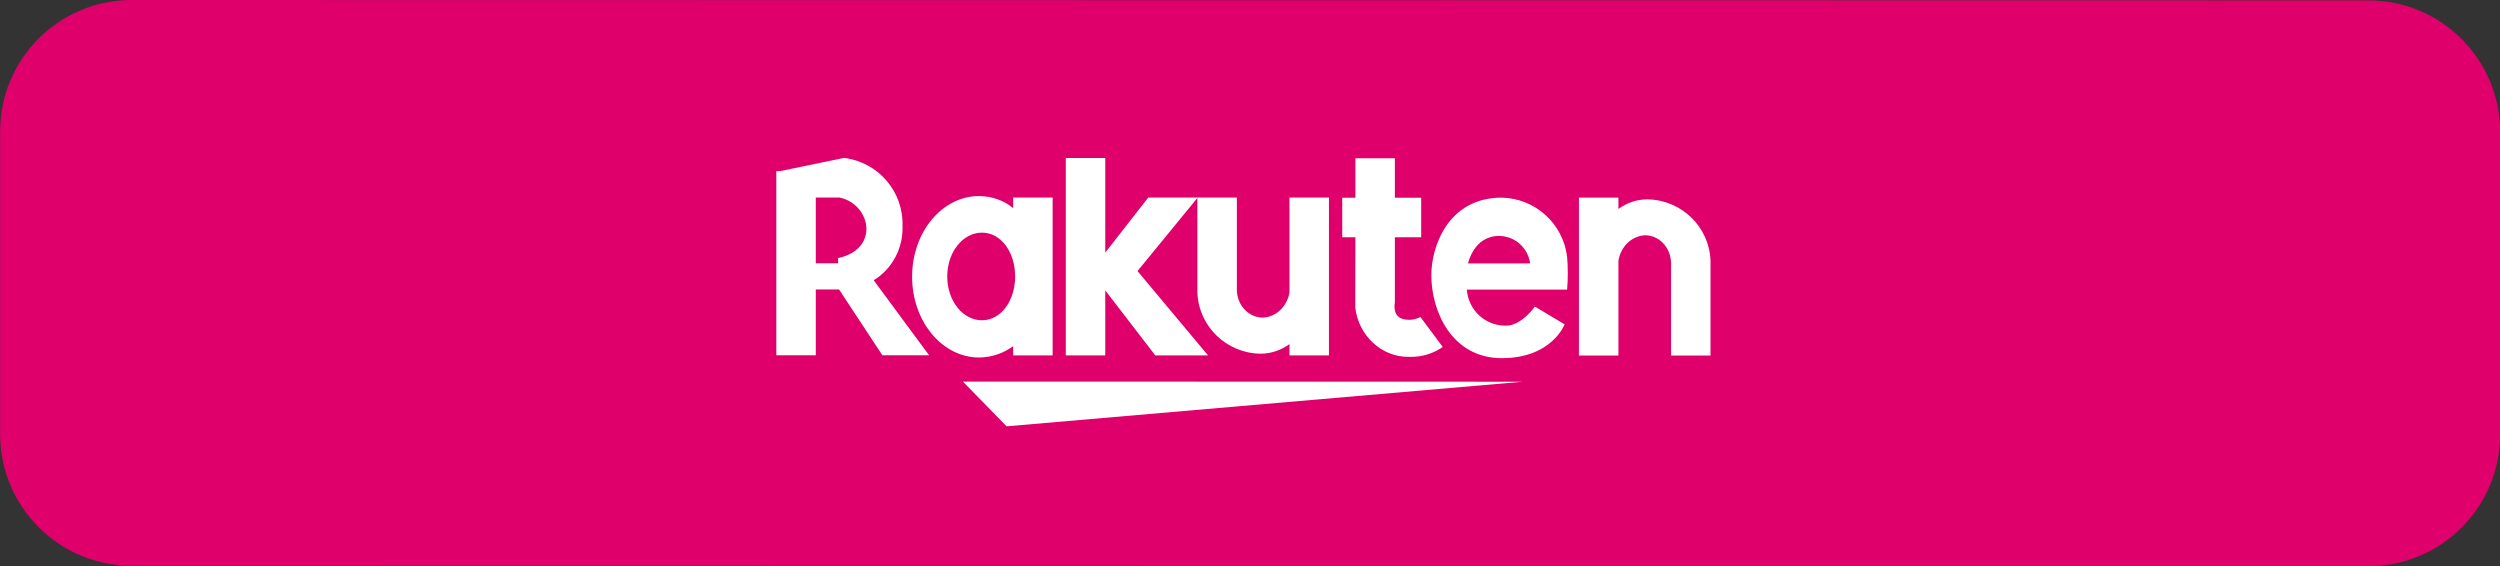 <?xml version="1.0" encoding="utf-8"?>
<!-- Generator: Adobe Illustrator 23.1.1, SVG Export Plug-In . SVG Version: 6.00 Build 0)  -->
<svg version="1.1" id="base" xmlns="http://www.w3.org/2000/svg" xmlns:xlink="http://www.w3.org/1999/xlink" x="0px" y="0px"
	 viewBox="0 0 190 43.03" style="enable-background:new 0 0 190 43.03;" xml:space="preserve">
<rect x="0" y="0" width="190" height="43.03" fill="#333333" stroke="none"/>
<style type="text/css">
	.st0{fill:#E0006B;}
	.st1{fill:#FFFFFF;}
</style>
<g>
	<g>
		<g id="c_cont_shopping_bnr_rakuten_1_" transform="translate(666 7280)">
			<path id="長方形_28_1_" class="st0" d="M-655.99-7280l170,0.03c5.52,0,10,4.48,10,10l0,23c0,5.52-4.48,10-10,10l-170-0.03
				c-5.52,0-10-4.48-10-10l0-23C-666-7275.52-661.52-7280-655.99-7280z"/>
			<path id="パス_2_1_" class="st1" d="M-597.41-7262.82c0.09-2.61-1.84-4.86-4.44-5.18l-4.84,1H-607l0,14h3l0-5l1.77,0l3.29,5
				l3.55,0l-4.21-5.7C-598.18-7259.57-597.35-7261.15-597.41-7262.82z M-602.3-7259.99l-1.7,0l0-5l1.8,0c1.14,0.24,2,1.19,2.05,2.34
				c0,1.94-2.16,2.26-2.16,2.26L-602.3-7259.99z"/>
			<path id="パス_3_1_" class="st1" d="M-589-7253.74l0,0.75l3,0l0-12l-3,0l0,0.81c-0.69-0.59-1.63-0.91-2.59-0.92
				c-2.81,0-5.09,2.74-5.09,6.13c0,3.39,2.28,6.14,5.09,6.14c0.97-0.01,1.9-0.33,2.67-0.92L-589-7253.74z M-594.01-7258.99
				c0-1.84,1.18-3.33,2.64-3.33c1.45,0,2.52,1.49,2.52,3.33c0,1.84-1.07,3.33-2.52,3.33
				C-592.84-7255.66-594.01-7257.15-594.01-7258.99L-594.01-7258.99z"/>
			<path id="パス_4_1_" class="st1" d="M-582-7257.93l3.8,4.94l4.01,0l-5.36-6.41l4.58-5.59l-3.76,0l-3.27,4.19l0-7.19h-3l0,15h3
				L-582-7257.93z"/>
			<path id="パス_5_1_" class="st1" d="M-570.2-7253.12c0.79,0,1.56-0.26,2.2-0.73l0,0.86l3,0l0-12l-3,0l0,7.2
				c-0.17,1.08-1.01,1.88-2.02,1.93c-1.09,0-1.97-0.95-1.98-2.12c0-0.02,0-0.04,0-0.06l0-6.95l-3,0l0,7.21
				C-574.91-7255.2-572.79-7253.15-570.2-7253.12z"/>
			<path id="パス_6_1_" class="st1" d="M-540.8-7264.85c-0.79,0-1.56,0.26-2.2,0.73l0-0.86l-3,0l0,12l3,0l0-7.2
				c0.17-1.08,1.01-1.89,2.02-1.94c1.09,0,1.97,0.95,1.98,2.12c0,0.02,0,0.04,0,0.06l0,6.96l3,0l0-7.2
				C-536.09-7262.76-538.2-7264.81-540.8-7264.85z"/>
			<path id="パス_7_1_" class="st1" d="M-563-7256.63c0.24,2.11,1.98,3.79,4.1,3.75c0.91,0.03,1.8-0.23,2.55-0.75l-1.7-2.28
				c-0.43,0.23-0.94,0.28-1.4,0.13c-0.75-0.26-0.54-1.21-0.54-1.21l0-4.98l2,0l0-3l-2,0l0-3l-3,0l0,3h-1l0,3h1L-563-7256.63z"/>
			<path id="パス_8_1_" class="st1" d="M-551.86-7264.98c-4.14,0-5.36,3.8-5.36,5.89c0,2.74,1.55,6.31,5.36,6.31
				c3.81,0,4.77-2.57,4.77-2.57l-2.26-1.35c0,0-1.01,1.45-2.18,1.45c-1.57,0.03-2.88-1.17-2.99-2.74l7.62,0
				c0.07-0.83,0.07-1.67,0-2.5C-547.21-7263.01-549.32-7264.92-551.86-7264.98z M-554.43-7259.98c0,0,0.43-2.09,2.36-2.09
				c1.2,0.01,2.2,0.9,2.36,2.09L-554.43-7259.98z"/>
			<path id="パス_9_1_" class="st1" d="M-589.5-7247.6l39.23-3.39l-42.55-0.01L-589.5-7247.6z"/>
		</g>
	</g>
</g>
</svg>
